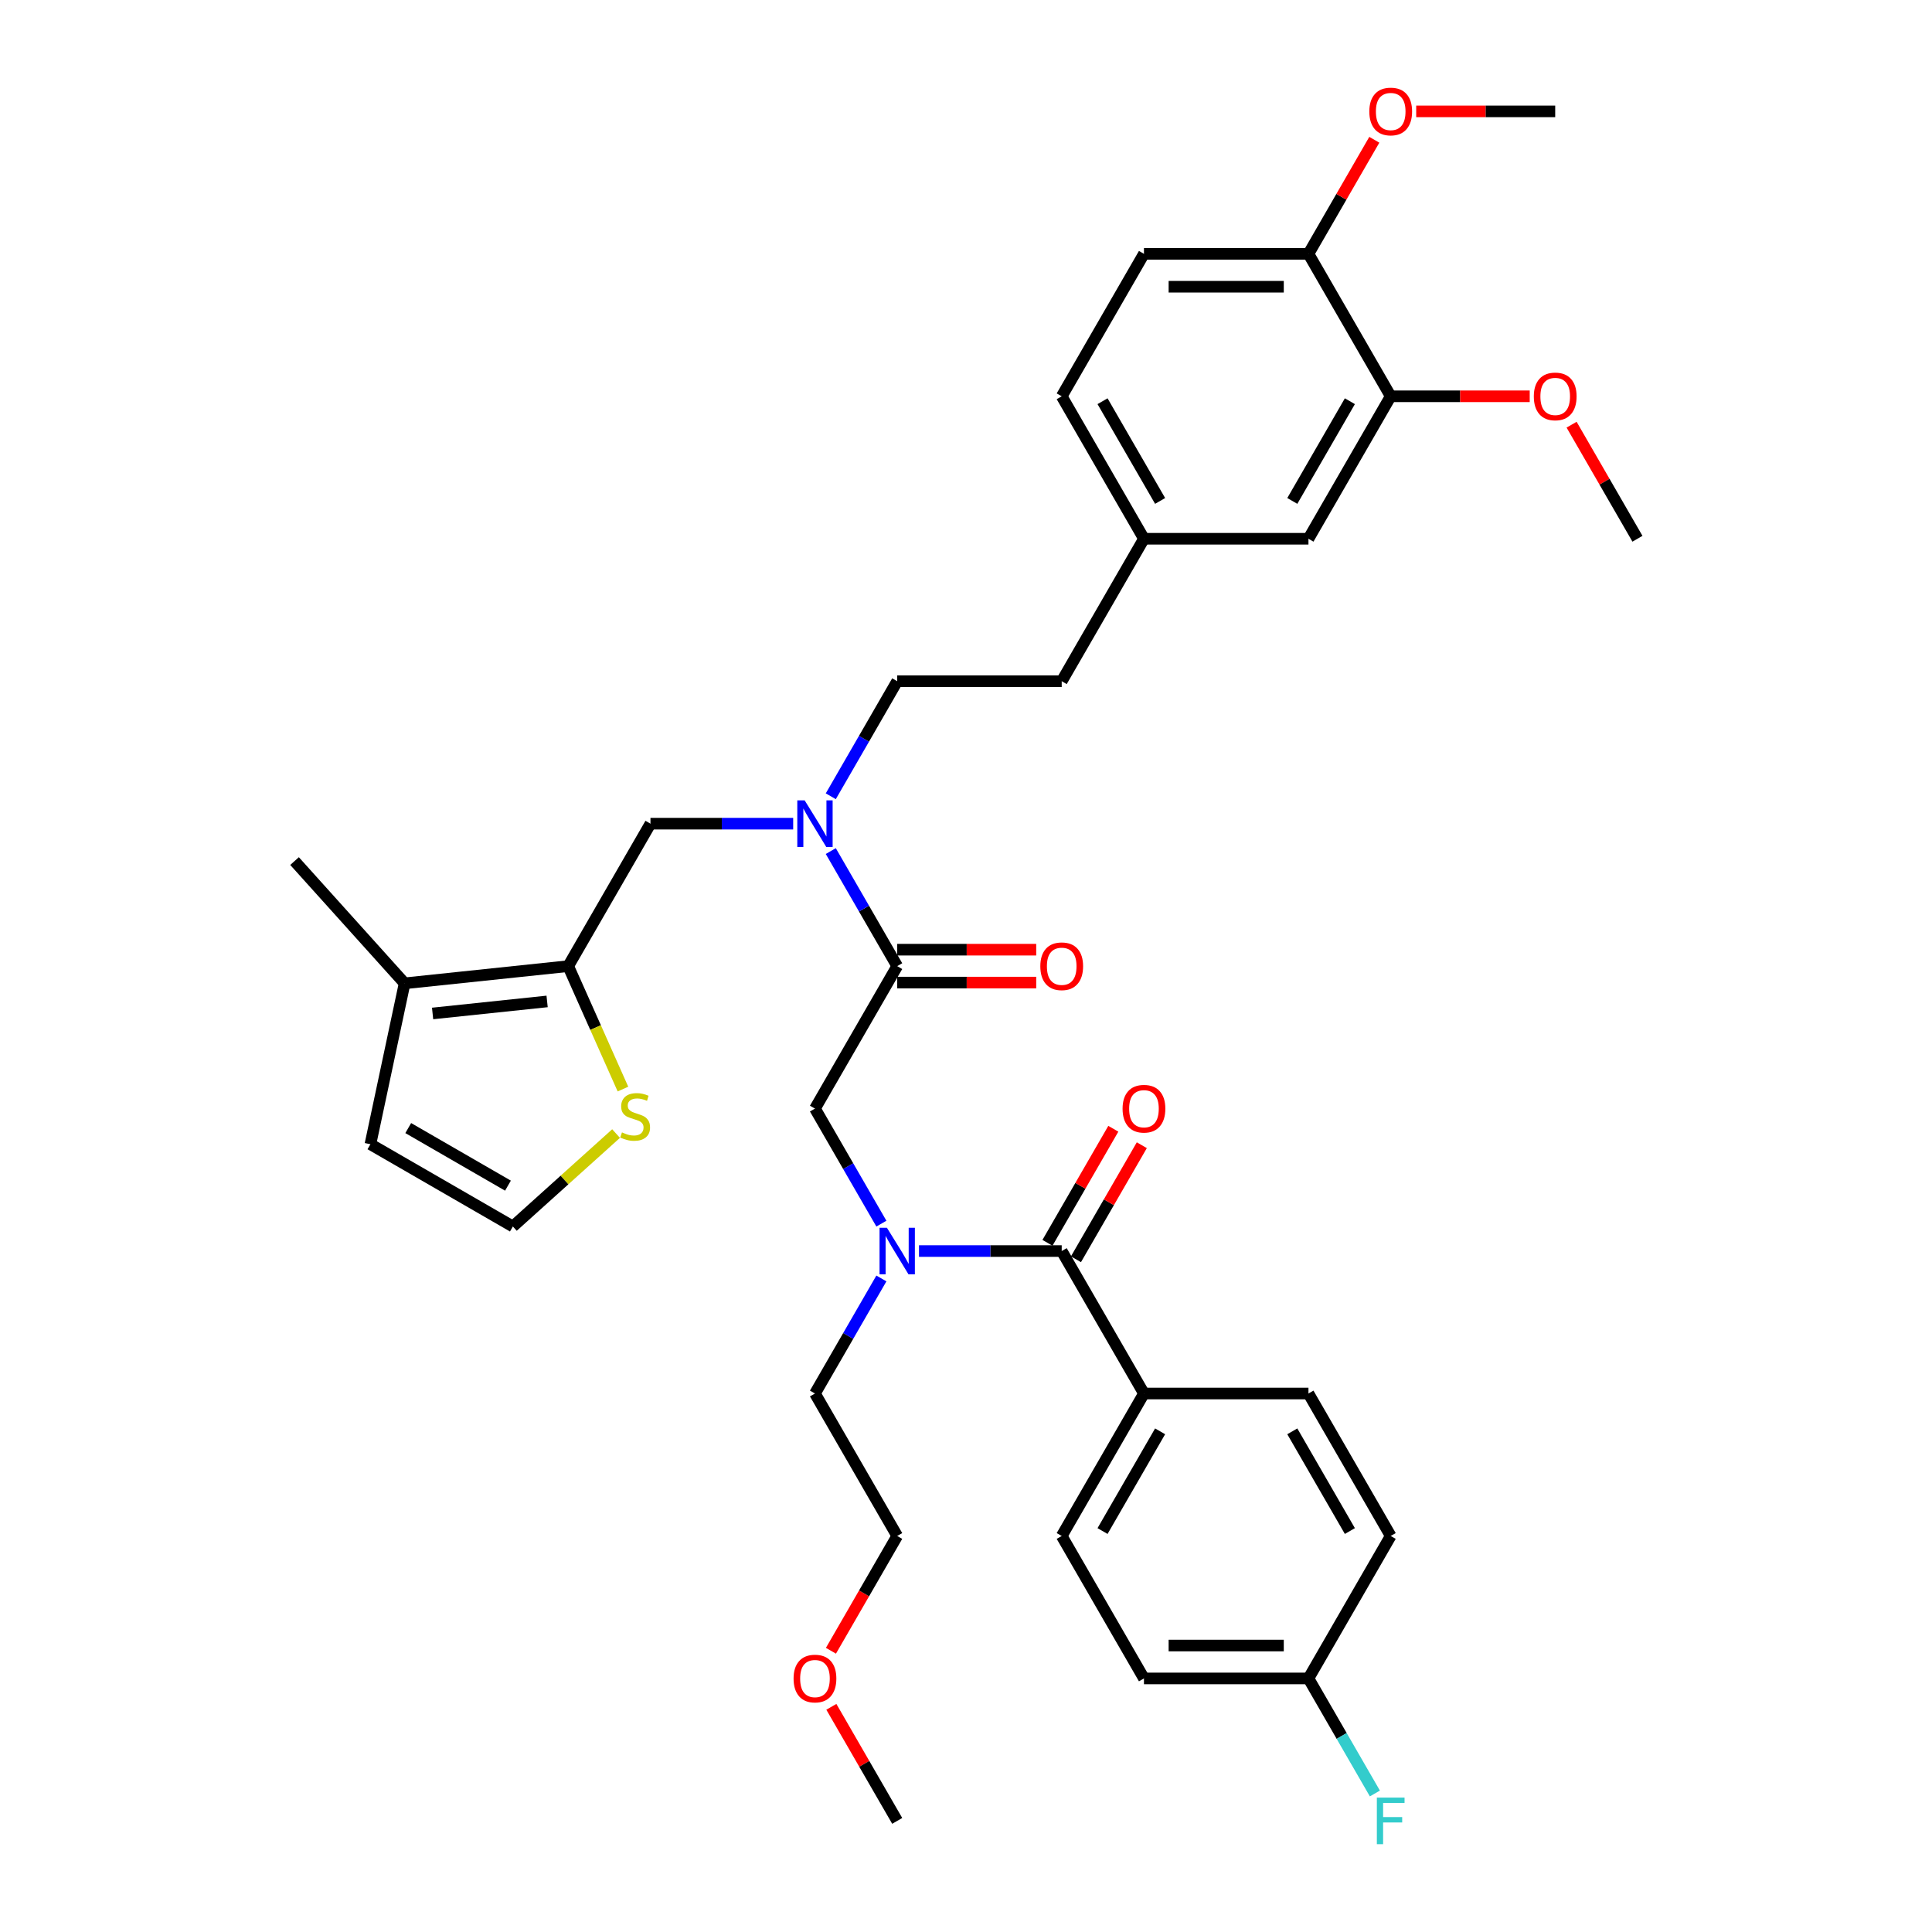 <?xml version='1.0' encoding='iso-8859-1'?>
<svg version='1.1' baseProfile='full'
              xmlns='http://www.w3.org/2000/svg'
                      xmlns:rdkit='http://www.rdkit.org/xml'
                      xmlns:xlink='http://www.w3.org/1999/xlink'
                  xml:space='preserve'
width='1000px' height='1000px' viewBox='0 0 1000 1000'>
<!-- END OF HEADER -->
<rect style='opacity:1.0;fill:#FFFFFF;stroke:none' width='1000' height='1000' x='0' y='0'> </rect>
<path class='bond-2' d='M 549.539,647.542 L 512.604,647.542' style='fill:none;fill-rule:evenodd;stroke:#000000;stroke-width:6px;stroke-linecap:butt;stroke-linejoin:miter;stroke-opacity:1' />
<path class='bond-2' d='M 512.604,647.542 L 475.668,647.542' style='fill:none;fill-rule:evenodd;stroke:#0000FF;stroke-width:6px;stroke-linecap:butt;stroke-linejoin:miter;stroke-opacity:1' />
<path class='bond-8' d='M 549.539,647.542 L 592.111,721.279' style='fill:none;fill-rule:evenodd;stroke:#000000;stroke-width:6px;stroke-linecap:butt;stroke-linejoin:miter;stroke-opacity:1' />
<path class='bond-12' d='M 556.913,651.799 L 573.956,622.278' style='fill:none;fill-rule:evenodd;stroke:#000000;stroke-width:6px;stroke-linecap:butt;stroke-linejoin:miter;stroke-opacity:1' />
<path class='bond-12' d='M 573.956,622.278 L 591,592.758' style='fill:none;fill-rule:evenodd;stroke:#FF0000;stroke-width:6px;stroke-linecap:butt;stroke-linejoin:miter;stroke-opacity:1' />
<path class='bond-12' d='M 542.165,643.285 L 559.209,613.764' style='fill:none;fill-rule:evenodd;stroke:#000000;stroke-width:6px;stroke-linecap:butt;stroke-linejoin:miter;stroke-opacity:1' />
<path class='bond-12' d='M 559.209,613.764 L 576.253,584.244' style='fill:none;fill-rule:evenodd;stroke:#FF0000;stroke-width:6px;stroke-linecap:butt;stroke-linejoin:miter;stroke-opacity:1' />
<path class='bond-0' d='M 294.107,500.068 L 336.679,426.331' style='fill:none;fill-rule:evenodd;stroke:#000000;stroke-width:6px;stroke-linecap:butt;stroke-linejoin:miter;stroke-opacity:1' />
<path class='bond-5' d='M 294.107,500.068 L 209.43,508.968' style='fill:none;fill-rule:evenodd;stroke:#000000;stroke-width:6px;stroke-linecap:butt;stroke-linejoin:miter;stroke-opacity:1' />
<path class='bond-5' d='M 283.185,518.339 L 223.911,524.569' style='fill:none;fill-rule:evenodd;stroke:#000000;stroke-width:6px;stroke-linecap:butt;stroke-linejoin:miter;stroke-opacity:1' />
<path class='bond-7' d='M 294.107,500.068 L 308.273,531.884' style='fill:none;fill-rule:evenodd;stroke:#000000;stroke-width:6px;stroke-linecap:butt;stroke-linejoin:miter;stroke-opacity:1' />
<path class='bond-7' d='M 308.273,531.884 L 322.438,563.7' style='fill:none;fill-rule:evenodd;stroke:#CCCC00;stroke-width:6px;stroke-linecap:butt;stroke-linejoin:miter;stroke-opacity:1' />
<path class='bond-1' d='M 464.395,500.068 L 421.823,573.805' style='fill:none;fill-rule:evenodd;stroke:#000000;stroke-width:6px;stroke-linecap:butt;stroke-linejoin:miter;stroke-opacity:1' />
<path class='bond-3' d='M 464.395,500.068 L 447.204,470.292' style='fill:none;fill-rule:evenodd;stroke:#000000;stroke-width:6px;stroke-linecap:butt;stroke-linejoin:miter;stroke-opacity:1' />
<path class='bond-3' d='M 447.204,470.292 L 430.013,440.516' style='fill:none;fill-rule:evenodd;stroke:#0000FF;stroke-width:6px;stroke-linecap:butt;stroke-linejoin:miter;stroke-opacity:1' />
<path class='bond-14' d='M 464.395,508.583 L 500.368,508.583' style='fill:none;fill-rule:evenodd;stroke:#000000;stroke-width:6px;stroke-linecap:butt;stroke-linejoin:miter;stroke-opacity:1' />
<path class='bond-14' d='M 500.368,508.583 L 536.342,508.583' style='fill:none;fill-rule:evenodd;stroke:#FF0000;stroke-width:6px;stroke-linecap:butt;stroke-linejoin:miter;stroke-opacity:1' />
<path class='bond-14' d='M 464.395,491.554 L 500.368,491.554' style='fill:none;fill-rule:evenodd;stroke:#000000;stroke-width:6px;stroke-linecap:butt;stroke-linejoin:miter;stroke-opacity:1' />
<path class='bond-14' d='M 500.368,491.554 L 536.342,491.554' style='fill:none;fill-rule:evenodd;stroke:#FF0000;stroke-width:6px;stroke-linecap:butt;stroke-linejoin:miter;stroke-opacity:1' />
<path class='bond-4' d='M 456.205,633.357 L 439.014,603.581' style='fill:none;fill-rule:evenodd;stroke:#0000FF;stroke-width:6px;stroke-linecap:butt;stroke-linejoin:miter;stroke-opacity:1' />
<path class='bond-4' d='M 439.014,603.581 L 421.823,573.805' style='fill:none;fill-rule:evenodd;stroke:#000000;stroke-width:6px;stroke-linecap:butt;stroke-linejoin:miter;stroke-opacity:1' />
<path class='bond-29' d='M 456.205,661.727 L 439.014,691.503' style='fill:none;fill-rule:evenodd;stroke:#0000FF;stroke-width:6px;stroke-linecap:butt;stroke-linejoin:miter;stroke-opacity:1' />
<path class='bond-29' d='M 439.014,691.503 L 421.823,721.279' style='fill:none;fill-rule:evenodd;stroke:#000000;stroke-width:6px;stroke-linecap:butt;stroke-linejoin:miter;stroke-opacity:1' />
<path class='bond-6' d='M 410.55,426.331 L 373.615,426.331' style='fill:none;fill-rule:evenodd;stroke:#0000FF;stroke-width:6px;stroke-linecap:butt;stroke-linejoin:miter;stroke-opacity:1' />
<path class='bond-6' d='M 373.615,426.331 L 336.679,426.331' style='fill:none;fill-rule:evenodd;stroke:#000000;stroke-width:6px;stroke-linecap:butt;stroke-linejoin:miter;stroke-opacity:1' />
<path class='bond-16' d='M 430.013,412.146 L 447.204,382.37' style='fill:none;fill-rule:evenodd;stroke:#0000FF;stroke-width:6px;stroke-linecap:butt;stroke-linejoin:miter;stroke-opacity:1' />
<path class='bond-16' d='M 447.204,382.37 L 464.395,352.594' style='fill:none;fill-rule:evenodd;stroke:#000000;stroke-width:6px;stroke-linecap:butt;stroke-linejoin:miter;stroke-opacity:1' />
<path class='bond-11' d='M 209.43,508.968 L 191.727,592.251' style='fill:none;fill-rule:evenodd;stroke:#000000;stroke-width:6px;stroke-linecap:butt;stroke-linejoin:miter;stroke-opacity:1' />
<path class='bond-30' d='M 209.43,508.968 L 152.457,445.694' style='fill:none;fill-rule:evenodd;stroke:#000000;stroke-width:6px;stroke-linecap:butt;stroke-linejoin:miter;stroke-opacity:1' />
<path class='bond-10' d='M 318.879,586.729 L 292.171,610.776' style='fill:none;fill-rule:evenodd;stroke:#CCCC00;stroke-width:6px;stroke-linecap:butt;stroke-linejoin:miter;stroke-opacity:1' />
<path class='bond-10' d='M 292.171,610.776 L 265.464,634.823' style='fill:none;fill-rule:evenodd;stroke:#000000;stroke-width:6px;stroke-linecap:butt;stroke-linejoin:miter;stroke-opacity:1' />
<path class='bond-17' d='M 592.111,721.279 L 549.539,795.015' style='fill:none;fill-rule:evenodd;stroke:#000000;stroke-width:6px;stroke-linecap:butt;stroke-linejoin:miter;stroke-opacity:1' />
<path class='bond-17' d='M 600.473,740.854 L 570.672,792.469' style='fill:none;fill-rule:evenodd;stroke:#000000;stroke-width:6px;stroke-linecap:butt;stroke-linejoin:miter;stroke-opacity:1' />
<path class='bond-18' d='M 592.111,721.279 L 677.255,721.279' style='fill:none;fill-rule:evenodd;stroke:#000000;stroke-width:6px;stroke-linecap:butt;stroke-linejoin:miter;stroke-opacity:1' />
<path class='bond-9' d='M 719.827,205.121 L 677.255,278.858' style='fill:none;fill-rule:evenodd;stroke:#000000;stroke-width:6px;stroke-linecap:butt;stroke-linejoin:miter;stroke-opacity:1' />
<path class='bond-9' d='M 698.694,207.667 L 668.893,259.283' style='fill:none;fill-rule:evenodd;stroke:#000000;stroke-width:6px;stroke-linecap:butt;stroke-linejoin:miter;stroke-opacity:1' />
<path class='bond-26' d='M 719.827,205.121 L 755.8,205.121' style='fill:none;fill-rule:evenodd;stroke:#000000;stroke-width:6px;stroke-linecap:butt;stroke-linejoin:miter;stroke-opacity:1' />
<path class='bond-26' d='M 755.8,205.121 L 791.774,205.121' style='fill:none;fill-rule:evenodd;stroke:#FF0000;stroke-width:6px;stroke-linecap:butt;stroke-linejoin:miter;stroke-opacity:1' />
<path class='bond-38' d='M 719.827,205.121 L 677.255,131.384' style='fill:none;fill-rule:evenodd;stroke:#000000;stroke-width:6px;stroke-linecap:butt;stroke-linejoin:miter;stroke-opacity:1' />
<path class='bond-37' d='M 265.464,634.823 L 191.727,592.251' style='fill:none;fill-rule:evenodd;stroke:#000000;stroke-width:6px;stroke-linecap:butt;stroke-linejoin:miter;stroke-opacity:1' />
<path class='bond-37' d='M 262.918,613.69 L 211.302,583.89' style='fill:none;fill-rule:evenodd;stroke:#000000;stroke-width:6px;stroke-linecap:butt;stroke-linejoin:miter;stroke-opacity:1' />
<path class='bond-13' d='M 677.255,131.384 L 592.111,131.384' style='fill:none;fill-rule:evenodd;stroke:#000000;stroke-width:6px;stroke-linecap:butt;stroke-linejoin:miter;stroke-opacity:1' />
<path class='bond-13' d='M 664.483,148.413 L 604.883,148.413' style='fill:none;fill-rule:evenodd;stroke:#000000;stroke-width:6px;stroke-linecap:butt;stroke-linejoin:miter;stroke-opacity:1' />
<path class='bond-28' d='M 677.255,131.384 L 694.299,101.863' style='fill:none;fill-rule:evenodd;stroke:#000000;stroke-width:6px;stroke-linecap:butt;stroke-linejoin:miter;stroke-opacity:1' />
<path class='bond-28' d='M 694.299,101.863 L 711.342,72.343' style='fill:none;fill-rule:evenodd;stroke:#FF0000;stroke-width:6px;stroke-linecap:butt;stroke-linejoin:miter;stroke-opacity:1' />
<path class='bond-15' d='M 677.255,278.858 L 592.111,278.858' style='fill:none;fill-rule:evenodd;stroke:#000000;stroke-width:6px;stroke-linecap:butt;stroke-linejoin:miter;stroke-opacity:1' />
<path class='bond-22' d='M 464.395,352.594 L 549.539,352.594' style='fill:none;fill-rule:evenodd;stroke:#000000;stroke-width:6px;stroke-linecap:butt;stroke-linejoin:miter;stroke-opacity:1' />
<path class='bond-24' d='M 549.539,795.015 L 592.111,868.752' style='fill:none;fill-rule:evenodd;stroke:#000000;stroke-width:6px;stroke-linecap:butt;stroke-linejoin:miter;stroke-opacity:1' />
<path class='bond-25' d='M 677.255,721.279 L 719.827,795.015' style='fill:none;fill-rule:evenodd;stroke:#000000;stroke-width:6px;stroke-linecap:butt;stroke-linejoin:miter;stroke-opacity:1' />
<path class='bond-25' d='M 668.893,740.854 L 698.694,792.469' style='fill:none;fill-rule:evenodd;stroke:#000000;stroke-width:6px;stroke-linecap:butt;stroke-linejoin:miter;stroke-opacity:1' />
<path class='bond-19' d='M 592.111,131.384 L 549.539,205.121' style='fill:none;fill-rule:evenodd;stroke:#000000;stroke-width:6px;stroke-linecap:butt;stroke-linejoin:miter;stroke-opacity:1' />
<path class='bond-20' d='M 592.111,278.858 L 549.539,352.594' style='fill:none;fill-rule:evenodd;stroke:#000000;stroke-width:6px;stroke-linecap:butt;stroke-linejoin:miter;stroke-opacity:1' />
<path class='bond-23' d='M 592.111,278.858 L 549.539,205.121' style='fill:none;fill-rule:evenodd;stroke:#000000;stroke-width:6px;stroke-linecap:butt;stroke-linejoin:miter;stroke-opacity:1' />
<path class='bond-23' d='M 600.473,259.283 L 570.672,207.667' style='fill:none;fill-rule:evenodd;stroke:#000000;stroke-width:6px;stroke-linecap:butt;stroke-linejoin:miter;stroke-opacity:1' />
<path class='bond-21' d='M 677.255,868.752 L 719.827,795.015' style='fill:none;fill-rule:evenodd;stroke:#000000;stroke-width:6px;stroke-linecap:butt;stroke-linejoin:miter;stroke-opacity:1' />
<path class='bond-27' d='M 677.255,868.752 L 694.446,898.528' style='fill:none;fill-rule:evenodd;stroke:#000000;stroke-width:6px;stroke-linecap:butt;stroke-linejoin:miter;stroke-opacity:1' />
<path class='bond-27' d='M 694.446,898.528 L 711.637,928.304' style='fill:none;fill-rule:evenodd;stroke:#33CCCC;stroke-width:6px;stroke-linecap:butt;stroke-linejoin:miter;stroke-opacity:1' />
<path class='bond-36' d='M 677.255,868.752 L 592.111,868.752' style='fill:none;fill-rule:evenodd;stroke:#000000;stroke-width:6px;stroke-linecap:butt;stroke-linejoin:miter;stroke-opacity:1' />
<path class='bond-36' d='M 664.483,851.723 L 604.883,851.723' style='fill:none;fill-rule:evenodd;stroke:#000000;stroke-width:6px;stroke-linecap:butt;stroke-linejoin:miter;stroke-opacity:1' />
<path class='bond-33' d='M 813.455,219.817 L 830.499,249.337' style='fill:none;fill-rule:evenodd;stroke:#FF0000;stroke-width:6px;stroke-linecap:butt;stroke-linejoin:miter;stroke-opacity:1' />
<path class='bond-33' d='M 830.499,249.337 L 847.543,278.858' style='fill:none;fill-rule:evenodd;stroke:#000000;stroke-width:6px;stroke-linecap:butt;stroke-linejoin:miter;stroke-opacity:1' />
<path class='bond-34' d='M 733.024,57.647 L 768.998,57.647' style='fill:none;fill-rule:evenodd;stroke:#FF0000;stroke-width:6px;stroke-linecap:butt;stroke-linejoin:miter;stroke-opacity:1' />
<path class='bond-34' d='M 768.998,57.647 L 804.971,57.647' style='fill:none;fill-rule:evenodd;stroke:#000000;stroke-width:6px;stroke-linecap:butt;stroke-linejoin:miter;stroke-opacity:1' />
<path class='bond-32' d='M 421.823,721.279 L 464.395,795.015' style='fill:none;fill-rule:evenodd;stroke:#000000;stroke-width:6px;stroke-linecap:butt;stroke-linejoin:miter;stroke-opacity:1' />
<path class='bond-31' d='M 430.091,854.431 L 447.243,824.723' style='fill:none;fill-rule:evenodd;stroke:#FF0000;stroke-width:6px;stroke-linecap:butt;stroke-linejoin:miter;stroke-opacity:1' />
<path class='bond-31' d='M 447.243,824.723 L 464.395,795.015' style='fill:none;fill-rule:evenodd;stroke:#000000;stroke-width:6px;stroke-linecap:butt;stroke-linejoin:miter;stroke-opacity:1' />
<path class='bond-35' d='M 430.308,883.448 L 447.351,912.969' style='fill:none;fill-rule:evenodd;stroke:#FF0000;stroke-width:6px;stroke-linecap:butt;stroke-linejoin:miter;stroke-opacity:1' />
<path class='bond-35' d='M 447.351,912.969 L 464.395,942.489' style='fill:none;fill-rule:evenodd;stroke:#000000;stroke-width:6px;stroke-linecap:butt;stroke-linejoin:miter;stroke-opacity:1' />
<path  class='atom-3' d='M 459.065 635.485
L 466.966 648.257
Q 467.75 649.517, 469.01 651.799
Q 470.27 654.081, 470.338 654.217
L 470.338 635.485
L 473.539 635.485
L 473.539 659.598
L 470.236 659.598
L 461.756 645.635
Q 460.768 644, 459.712 642.127
Q 458.69 640.253, 458.384 639.674
L 458.384 659.598
L 455.251 659.598
L 455.251 635.485
L 459.065 635.485
' fill='#0000FF'/>
<path  class='atom-4' d='M 416.493 414.275
L 424.394 427.046
Q 425.178 428.307, 426.438 430.588
Q 427.698 432.87, 427.766 433.007
L 427.766 414.275
L 430.968 414.275
L 430.968 438.388
L 427.664 438.388
L 419.184 424.424
Q 418.196 422.789, 417.14 420.916
Q 416.118 419.043, 415.812 418.464
L 415.812 438.388
L 412.679 438.388
L 412.679 414.275
L 416.493 414.275
' fill='#0000FF'/>
<path  class='atom-8' d='M 321.927 586.127
Q 322.199 586.229, 323.323 586.706
Q 324.447 587.183, 325.673 587.489
Q 326.933 587.762, 328.159 587.762
Q 330.441 587.762, 331.769 586.672
Q 333.098 585.548, 333.098 583.607
Q 333.098 582.278, 332.417 581.461
Q 331.769 580.644, 330.748 580.201
Q 329.726 579.758, 328.023 579.247
Q 325.877 578.6, 324.583 577.987
Q 323.323 577.374, 322.404 576.08
Q 321.518 574.786, 321.518 572.606
Q 321.518 569.575, 323.562 567.702
Q 325.639 565.829, 329.726 565.829
Q 332.519 565.829, 335.686 567.157
L 334.903 569.779
Q 332.008 568.587, 329.828 568.587
Q 327.478 568.587, 326.184 569.575
Q 324.89 570.529, 324.924 572.197
Q 324.924 573.492, 325.571 574.275
Q 326.252 575.058, 327.206 575.501
Q 328.193 575.944, 329.828 576.455
Q 332.008 577.136, 333.302 577.817
Q 334.596 578.498, 335.516 579.894
Q 336.469 581.257, 336.469 583.607
Q 336.469 586.944, 334.222 588.749
Q 332.008 590.52, 328.296 590.52
Q 326.15 590.52, 324.515 590.044
Q 322.914 589.601, 321.007 588.818
L 321.927 586.127
' fill='#CCCC00'/>
<path  class='atom-13' d='M 581.042 573.873
Q 581.042 568.083, 583.903 564.848
Q 586.764 561.612, 592.111 561.612
Q 597.458 561.612, 600.319 564.848
Q 603.18 568.083, 603.18 573.873
Q 603.18 579.731, 600.285 583.069
Q 597.39 586.372, 592.111 586.372
Q 586.798 586.372, 583.903 583.069
Q 581.042 579.765, 581.042 573.873
M 592.111 583.648
Q 595.789 583.648, 597.765 581.195
Q 599.774 578.709, 599.774 573.873
Q 599.774 569.139, 597.765 566.755
Q 595.789 564.337, 592.111 564.337
Q 588.433 564.337, 586.423 566.721
Q 584.448 569.105, 584.448 573.873
Q 584.448 578.743, 586.423 581.195
Q 588.433 583.648, 592.111 583.648
' fill='#FF0000'/>
<path  class='atom-15' d='M 538.47 500.136
Q 538.47 494.346, 541.331 491.111
Q 544.192 487.876, 549.539 487.876
Q 554.886 487.876, 557.747 491.111
Q 560.608 494.346, 560.608 500.136
Q 560.608 505.994, 557.713 509.332
Q 554.818 512.635, 549.539 512.635
Q 544.226 512.635, 541.331 509.332
Q 538.47 506.028, 538.47 500.136
M 549.539 509.911
Q 553.217 509.911, 555.193 507.459
Q 557.202 504.972, 557.202 500.136
Q 557.202 495.402, 555.193 493.018
Q 553.217 490.6, 549.539 490.6
Q 545.861 490.6, 543.851 492.984
Q 541.876 495.368, 541.876 500.136
Q 541.876 505.006, 543.851 507.459
Q 545.861 509.911, 549.539 509.911
' fill='#FF0000'/>
<path  class='atom-27' d='M 793.902 205.189
Q 793.902 199.399, 796.763 196.164
Q 799.624 192.928, 804.971 192.928
Q 810.318 192.928, 813.179 196.164
Q 816.04 199.399, 816.04 205.189
Q 816.04 211.047, 813.145 214.384
Q 810.25 217.688, 804.971 217.688
Q 799.658 217.688, 796.763 214.384
Q 793.902 211.081, 793.902 205.189
M 804.971 214.963
Q 808.649 214.963, 810.624 212.511
Q 812.634 210.025, 812.634 205.189
Q 812.634 200.455, 810.624 198.071
Q 808.649 195.653, 804.971 195.653
Q 801.293 195.653, 799.283 198.037
Q 797.308 200.421, 797.308 205.189
Q 797.308 210.059, 799.283 212.511
Q 801.293 214.963, 804.971 214.963
' fill='#FF0000'/>
<path  class='atom-28' d='M 712.658 930.433
L 726.996 930.433
L 726.996 933.191
L 715.893 933.191
L 715.893 940.514
L 725.77 940.514
L 725.77 943.306
L 715.893 943.306
L 715.893 954.545
L 712.658 954.545
L 712.658 930.433
' fill='#33CCCC'/>
<path  class='atom-29' d='M 708.758 57.715
Q 708.758 51.925, 711.619 48.69
Q 714.48 45.455, 719.827 45.455
Q 725.174 45.455, 728.035 48.69
Q 730.896 51.925, 730.896 57.715
Q 730.896 63.573, 728.001 66.911
Q 725.106 70.214, 719.827 70.214
Q 714.514 70.214, 711.619 66.911
Q 708.758 63.607, 708.758 57.715
M 719.827 67.49
Q 723.505 67.49, 725.48 65.038
Q 727.49 62.551, 727.49 57.715
Q 727.49 52.981, 725.48 50.597
Q 723.505 48.179, 719.827 48.179
Q 716.149 48.179, 714.139 50.563
Q 712.164 52.947, 712.164 57.715
Q 712.164 62.586, 714.139 65.038
Q 716.149 67.49, 719.827 67.49
' fill='#FF0000'/>
<path  class='atom-32' d='M 410.754 868.82
Q 410.754 863.031, 413.615 859.795
Q 416.476 856.56, 421.823 856.56
Q 427.17 856.56, 430.031 859.795
Q 432.892 863.031, 432.892 868.82
Q 432.892 874.678, 429.997 878.016
Q 427.102 881.319, 421.823 881.319
Q 416.51 881.319, 413.615 878.016
Q 410.754 874.712, 410.754 868.82
M 421.823 878.595
Q 425.501 878.595, 427.477 876.143
Q 429.486 873.657, 429.486 868.82
Q 429.486 864.086, 427.477 861.702
Q 425.501 859.284, 421.823 859.284
Q 418.145 859.284, 416.135 861.668
Q 414.16 864.052, 414.16 868.82
Q 414.16 873.691, 416.135 876.143
Q 418.145 878.595, 421.823 878.595
' fill='#FF0000'/>
</svg>

